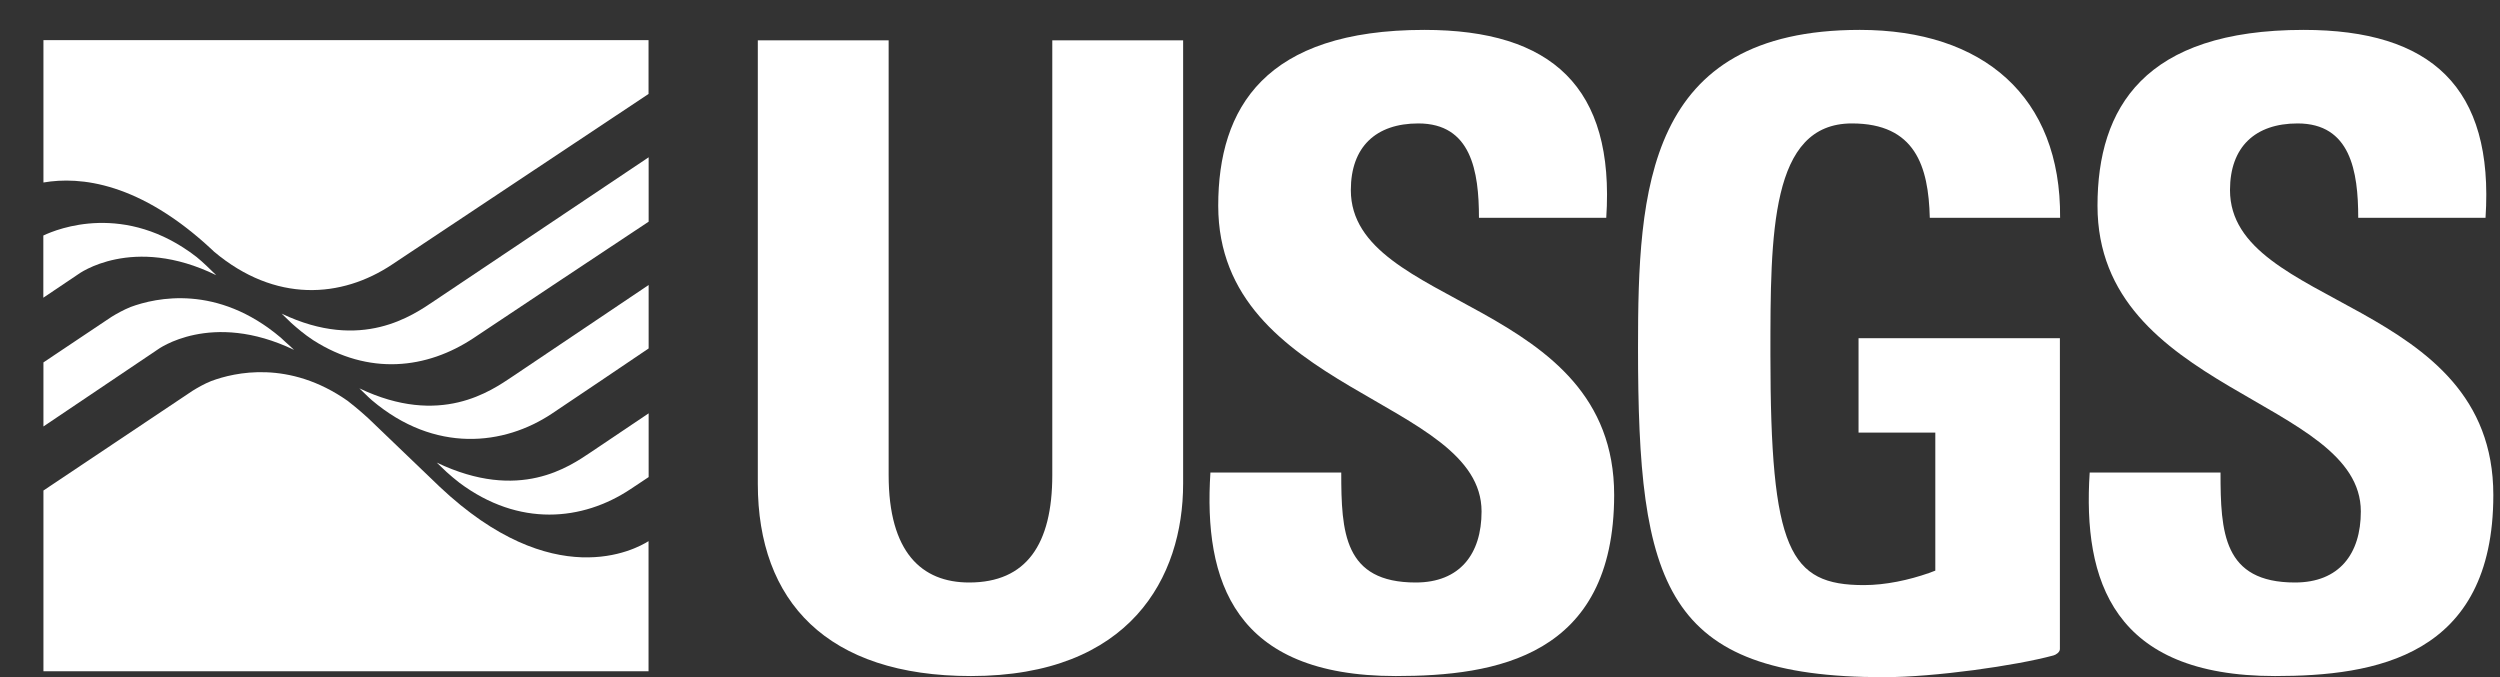 <svg
  xmlns="http://www.w3.org/2000/svg"
  width="2400"
  height="650"
  viewBox="0 0 2400 650"
>
  <rect x="0" y="0" width="2400" height="650" fill="#333333" stroke="none"/>
  <style>
    .a{fill:#FFF;}
  </style>

  <!-- U -->
  <path d="M1135.8 38.7v425.7c0 89.8-50.7 184.6-203.7 184.6 -138 0-204.6-71.5-204.6-184.6V38.7h125.6v417.4c0 74 31.6 103.1 77.3 103.1 54.9 0 79.8-36.6 79.8-103.1V38.7H1135.8z" class="a"/>
  <!-- S -->
  <path d="M1339.9 649c-155.5 0-184.6-91.5-177.9-195.4h125.6c0 57.4 2.5 105.6 71.5 105.6 42.4 0 63.2-27.4 63.2-68.2 0-108.1-252.8-114.7-252.8-293.5 0-94 44.9-168.8 197.9-168.8 122.2 0 182.9 54.9 174.6 180.4h-122.2c0-44.9-7.5-90.6-58.2-90.6 -40.7 0-64.8 22.5-64.8 64 0 113.9 252.8 103.9 252.8 292.7C1549.5 630.7 1435.6 649 1339.9 649z" class="a"/>
  <!-- G -->
  <path d="M1784 415.3h73.9v132.5l-6.1 2.3c-19.1 6.7-41.6 11.6-62.4 11.6 -71.5 0-89.8-33.3-89.8-221.2 0-116.4 0-222 78.2-222 60.8 0 73.6 41 74.8 90.6h125.1c1-116.5-74-180.4-192.3-180.4 -205.4 0-212.9 153.8-212.9 305.2 0 227.8 24.7 316.2 235.9 316.2 49 0 127-11.1 163-20.9 2.2-0.6 6.1-3 6.1-6.1 0-16.4 0-298.4 0-298.4h-193.3V415.3L1784 415.3z" class="a"/>
  <!-- S -->
  <path d="M2184 649c-155.5 0-184.6-91.5-177.9-195.4h125.6c0 57.4 2.5 105.6 71.5 105.6 42.4 0 63.2-27.4 63.2-68.2 0-108.1-252.8-114.7-252.8-293.5 0-94 44.9-168.8 197.9-168.8 122.2 0 182.9 54.9 174.6 180.4h-122.2c0-44.9-7.5-90.6-58.2-90.6 -40.7 0-64.9 22.5-64.9 64 0 113.9 252.8 103.9 252.8 292.7C2393.6 630.7 2279.6 649 2184 649z" class="a"/>

  <path d="M203.5 239.7l2.1 2c58.8 49.3 122.3 44.5 170.7 12.3 30.5-20.3 168.4-112 246.3-163.8V38.5H41.7v136.7C77.1 169.1 134.2 175.1 203.5 239.7z" class="a"/>
  <path d="M422 467.2l-68.6-65.8c-9.6-8.8-17.9-15.2-19.7-16.6 -56.1-39.4-108.4-27.4-130.9-19 -6.8 2.7-13.3 6.5-18 9.4L41.7 470.9v173.5h580.9V519.5C609.8 527.6 531.1 570.2 422 467.2z" class="a"/>
  <path d="M198.3 255.2c-3.1-2.9-6.5-6-9.6-8.5 -68.6-53.1-133.4-27.1-147.1-20.6v59.7l33.6-22.6c0 0 51.8-38.4 132.4 1L198.3 255.2z" class="a"/>
  <path d="M278.6 332.4c-3-2.7-6.1-5.4-9.1-8.3 -60.9-51.5-119.7-38.4-144.1-29.4 -6.9 2.8-13.5 6.5-18.2 9.4l-6.6 4.4h0l-58.9 39.4v61.5l109.6-73.8c0 0 51.2-38 131 0.3L278.6 332.4z" class="a"/>
  <path d="M622.7 396.8c-22.8 15.4-46.1 31.1-55.3 37.2 -20.7 13.8-68.5 48.1-148.1 10.1l9.4 9c3.5 3.2 7.8 6.8 12.4 10.4 57.2 42.7 118.2 36.6 164 6.2 6.3-4.2 12.1-8.1 17.6-11.7V396.8z" class="a"/>
  <path d="M622.7 273.6c-50.2 33.7-117.9 79.3-130.6 87.8 -20.7 13.8-69.2 48.6-147.1 11.4l9 8.7c1 0.9 2 1.9 3.1 2.8l-0.1 0.1 0 0 0.1-0.1c60.5 51.2 127 43.3 172.7 12.8 25.8-17.2 62.4-42 92.9-62.6L622.7 273.6 622.7 273.6z" class="a"/>
  <path d="M622.7 151c-72.3 48.5-191 128-205.4 137.6 -20.8 14-70 49.2-146.9 12.5l9.3 9c5.6 5 13 11.3 21 16.5 53.2 34 108.9 28 154.3-2.3 32.6-21.8 112.8-75.1 167.7-111.5L622.7 151 622.7 151z" class="a"/>
</svg>

